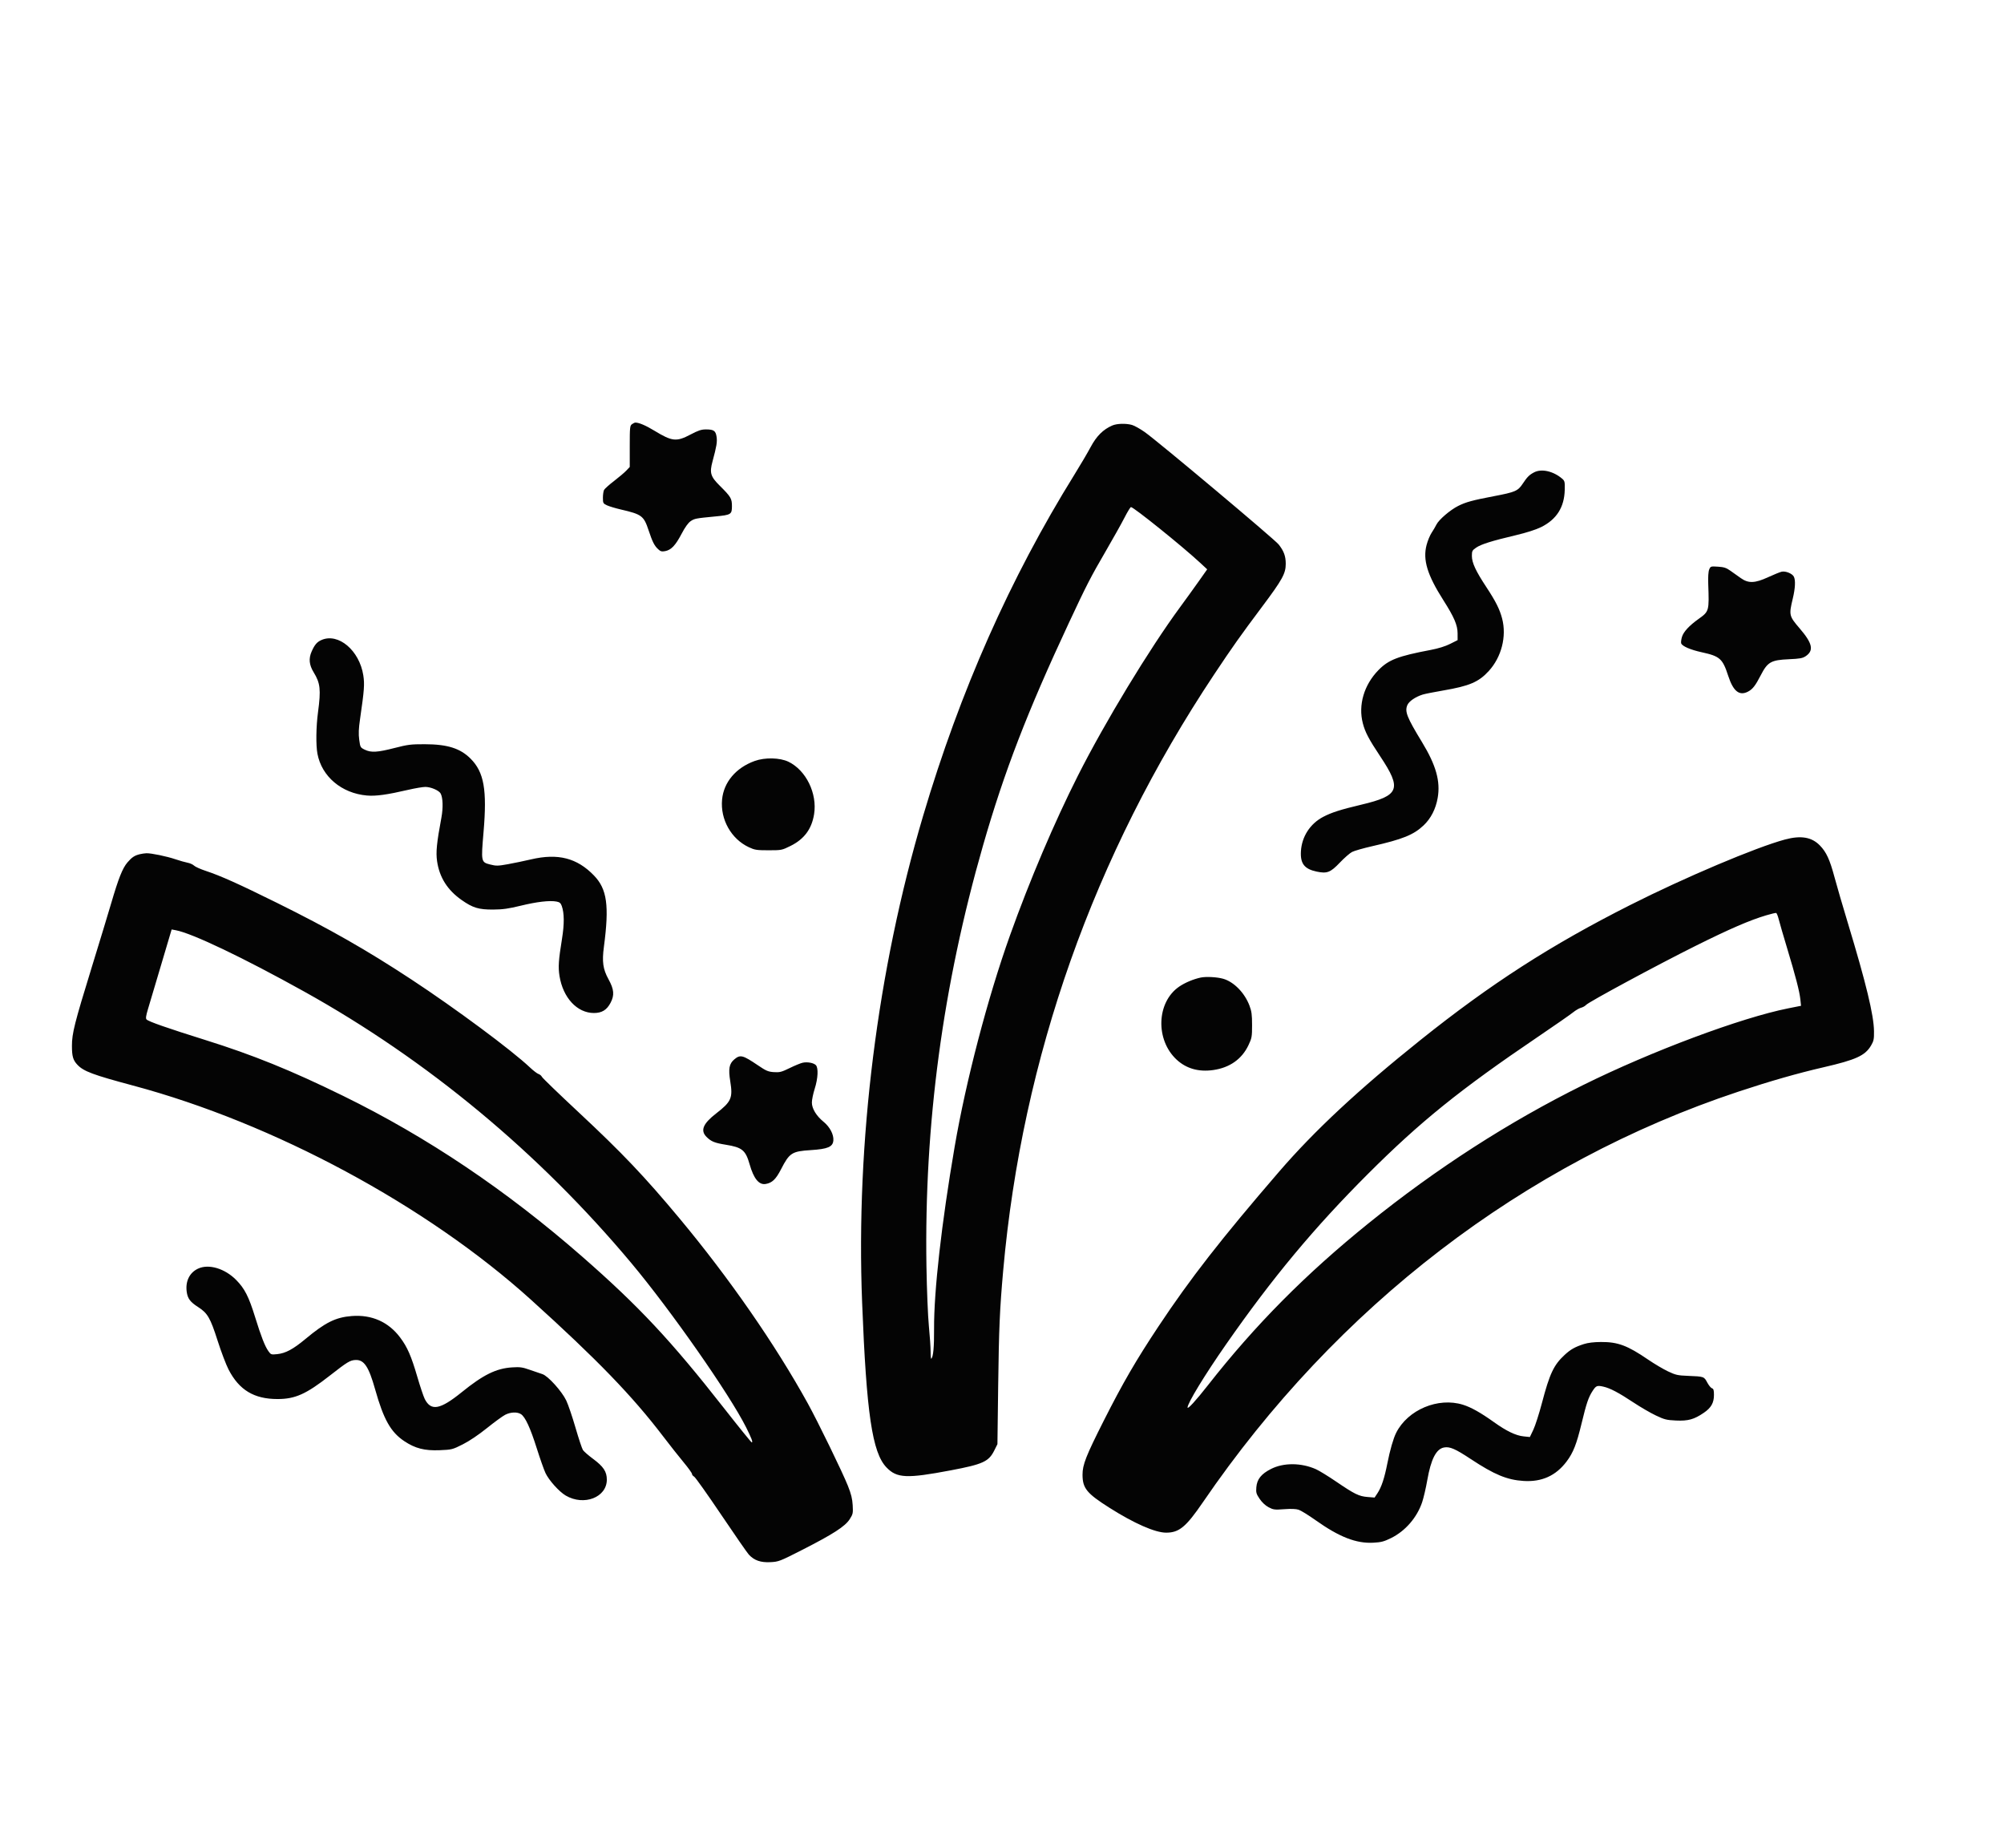 <svg id="svgContent" version="1.1" width="1755" height="1618" style="position: relative; width: 1755px; height: 1618px; margin:auto; user-select: none; cursor: default;" xmlns="http://www.w3.org/2000/svg" xmlns:xlink="http://www.w3.org/1999/xlink" viewBox="0 0 1755 1618"><g id="svgPath"><path d="M 553.441 371.422 C 551.644 372.738, 551.500 374.181, 551.500 390.856 L 551.500 408.868 548.500 412.045 C 546.850 413.792, 542.021 417.886, 537.769 421.142 C 533.517 424.397, 529.579 427.918, 529.019 428.965 C 528.458 430.012, 528 433.097, 528 435.820 C 528 440.496, 528.195 440.865, 531.497 442.432 C 533.421 443.344, 538.933 445.005, 543.747 446.122 C 562.060 450.371, 563.764 451.646, 567.969 464.241 C 571.404 474.528, 573.045 477.785, 576.349 480.872 C 578.441 482.826, 579.522 483.125, 582.488 482.568 C 587.747 481.582, 591.513 477.631, 596.829 467.523 C 599.959 461.571, 602.663 457.796, 604.849 456.323 C 608.231 454.044, 609.256 453.849, 626.621 452.181 C 640.249 450.872, 641 450.401, 641 443.159 C 641 436.526, 640.052 434.940, 630.303 425.259 C 622.205 417.219, 621.273 414.054, 624.014 403.913 C 627.597 390.651, 628.212 386.902, 627.540 382.418 C 626.751 377.158, 625.059 376, 618.162 376 C 614.202 376, 611.458 376.915, 604.661 380.500 C 592.374 386.981, 588.619 386.580, 573.089 377.125 C 565.625 372.582, 559.641 370.022, 556.441 370.006 C 555.859 370.003, 554.509 370.640, 553.441 371.422 M 974.041 372.579 C 966.083 376.031, 960.286 381.799, 955.186 391.340 C 952.493 396.378, 946.098 407.250, 940.975 415.500 C 884.608 506.269, 840.859 604.917, 808.376 714.500 C 768.299 849.699, 749.491 999.803, 754.999 1140.500 C 758.801 1237.630, 763.854 1271.869, 776.299 1284.835 C 785.439 1294.359, 793.986 1294.755, 832.602 1287.441 C 860.839 1282.093, 865.882 1279.788, 870.759 1270 L 873.500 1264.500 874.152 1213.500 C 874.794 1163.259, 875.541 1146.057, 878.539 1112.500 C 895.206 925.910, 957.823 749.015, 1063.315 590.500 C 1079.307 566.470, 1086.429 556.413, 1105.142 531.432 C 1123.044 507.533, 1125.976 502.229, 1125.990 493.718 C 1126.002 487.032, 1124.340 482.480, 1119.793 476.739 C 1116.119 472.099, 1013.810 386.252, 1002.490 378.310 C 998.422 375.455, 993.384 372.645, 991.296 372.065 C 985.947 370.580, 978.111 370.813, 974.041 372.579 M 1343.502 413.575 C 1339.281 415.776, 1337.467 417.589, 1333.488 423.584 C 1329.279 429.925, 1326.998 430.904, 1308 434.517 C 1289.583 438.020, 1283.634 439.651, 1276.929 443.036 C 1269.915 446.577, 1260.049 455.046, 1257.945 459.332 C 1257.090 461.074, 1255.194 464.300, 1253.731 466.500 C 1252.268 468.700, 1250.285 473.501, 1249.325 477.168 C 1245.910 490.206, 1249.902 503.347, 1264.018 525.528 C 1273.481 540.398, 1276.462 547.327, 1276.483 554.500 L 1276.500 560.500 1269.927 563.803 C 1265.713 565.921, 1259.613 567.814, 1252.927 569.081 C 1224.253 574.512, 1216.025 577.691, 1207.153 586.770 C 1194.513 599.703, 1189.334 617.345, 1193.492 633.307 C 1195.525 641.115, 1198.772 647.284, 1208.707 662.219 C 1227.842 690.983, 1225.648 696.618, 1192.224 704.558 C 1173.908 708.909, 1166.103 711.405, 1158.748 715.263 C 1147.312 721.263, 1140.004 732.590, 1139.274 745.445 C 1138.664 756.207, 1142.343 760.919, 1153.121 763.180 C 1162.180 765.080, 1165.160 763.924, 1173.327 755.344 C 1177.272 751.199, 1182.114 746.979, 1184.087 745.966 C 1186.060 744.954, 1193.935 742.699, 1201.587 740.955 C 1228.477 734.829, 1237.946 731.002, 1246.700 722.722 C 1253.096 716.674, 1257.363 708.348, 1259.054 698.622 C 1261.576 684.118, 1257.618 670.024, 1245.375 649.903 C 1232.074 628.043, 1230.104 623.081, 1232.473 617.411 C 1233.880 614.042, 1239.606 610.117, 1246 608.139 C 1247.925 607.543, 1256.025 605.938, 1264 604.571 C 1286.893 600.648, 1294.969 597.191, 1303.795 587.534 C 1314.952 575.326, 1319.559 557.247, 1315.492 541.632 C 1313.371 533.489, 1309.889 526.538, 1301.748 514.198 C 1292.382 500.001, 1289.002 492.732, 1289.001 486.786 C 1289 482.462, 1289.310 481.860, 1292.750 479.505 C 1297.081 476.540, 1306.396 473.623, 1327.460 468.637 C 1336.822 466.421, 1345.089 463.778, 1349.551 461.572 C 1363.174 454.839, 1369.964 444.154, 1370.321 428.888 C 1370.486 421.845, 1370.299 421.058, 1368 419.091 C 1360.326 412.524, 1349.984 410.196, 1343.502 413.575 M 984.773 453.255 C 982.173 458.340, 974.809 471.500, 968.409 482.500 C 955.082 505.404, 951.506 512.360, 936.020 545.500 C 899.643 623.343, 879.485 675.610, 860.887 740.306 C 825.666 862.829, 809.305 984.575, 811.338 1109 C 811.668 1129.183, 812.614 1152.429, 813.455 1161 C 814.290 1169.525, 814.980 1179.613, 814.987 1183.417 C 814.994 1187.221, 815.264 1190.069, 815.587 1189.746 C 817.324 1188.010, 818.099 1179.605, 818.007 1163.500 C 817.821 1130.615, 824.558 1071.034, 836.025 1004.142 C 845.912 946.472, 865.033 873.453, 884.506 819 C 901.717 770.874, 923.408 719.892, 944.070 679 C 967.701 632.235, 1006.570 568.162, 1033.549 531.500 C 1038.406 524.900, 1045.714 514.775, 1049.789 509 L 1057.199 498.500 1050.850 492.617 C 1035.251 478.164, 992.788 443.993, 990.440 444.005 C 989.923 444.007, 987.373 448.170, 984.773 453.255 M 1496.837 498.635 C 1496.078 500.445, 1495.767 505.182, 1495.991 511.500 C 1496.831 535.137, 1496.777 535.331, 1487.447 542 C 1479.244 547.864, 1474.320 553.200, 1472.978 557.680 C 1472.291 559.973, 1471.993 562.538, 1472.315 563.380 C 1473.268 565.863, 1480.523 568.985, 1490.299 571.118 C 1506.238 574.597, 1508.557 576.668, 1513.506 591.845 C 1517.896 605.307, 1523.219 609.539, 1530.800 605.595 C 1534.856 603.484, 1537.301 600.345, 1541.996 591.217 C 1547.957 579.630, 1550.979 577.913, 1566.631 577.223 C 1576.183 576.801, 1578.663 576.354, 1581.300 574.577 C 1588.692 569.595, 1587.340 563.350, 1576.016 550.170 C 1566.767 539.406, 1566.567 538.538, 1570.007 524.187 C 1572.222 514.947, 1572.554 507.905, 1570.920 504.850 C 1569.465 502.131, 1563.649 499.814, 1560.242 500.594 C 1558.734 500.939, 1553.450 503.083, 1548.500 505.359 C 1536.807 510.733, 1531.178 510.930, 1524.507 506.197 C 1522.028 504.439, 1517.968 501.558, 1515.484 499.796 C 1511.794 497.178, 1509.787 496.518, 1504.503 496.181 C 1498.176 495.778, 1498.012 495.831, 1496.837 498.635 M 281.500 560.403 C 277.576 562.135, 275.547 564.508, 272.925 570.437 C 270.177 576.650, 270.713 582.180, 274.694 588.676 C 280.524 598.190, 281.143 603.838, 278.511 623.500 C 276.795 636.324, 276.572 652.472, 278.008 660.040 C 281.784 679.954, 299.175 694.622, 321.298 696.554 C 329.127 697.238, 338.852 695.899, 357.500 691.571 C 363.550 690.167, 370.300 689.024, 372.500 689.031 C 377.359 689.047, 384.451 692.105, 385.898 694.810 C 387.899 698.548, 388.166 707.310, 386.543 716 C 382.443 737.966, 381.625 746.220, 382.770 754.078 C 384.834 768.239, 391.842 779.326, 404.226 788.023 C 414.066 794.933, 419.245 796.497, 432 796.411 C 440.311 796.355, 445.315 795.653, 456 793.043 C 470.086 789.601, 481.391 788.288, 487.332 789.402 C 490.100 789.922, 491.062 790.726, 491.971 793.279 C 494.200 799.545, 494.268 809.081, 492.176 822 C 489.152 840.667, 488.737 846.783, 489.968 854.500 C 493.021 873.630, 505.388 886.965, 520.102 886.990 C 527.051 887.002, 531.366 884.368, 534.676 878.093 C 538.232 871.350, 537.799 866.362, 532.881 857.400 C 528.031 848.563, 527.129 842.160, 528.876 828.952 C 533.647 792.877, 531.645 778.493, 520.200 766.626 C 505.343 751.221, 488.638 746.942, 465 752.484 C 459.225 753.838, 450.134 755.731, 444.797 756.690 C 436.052 758.262, 434.523 758.289, 429.314 756.967 C 421.276 754.927, 421.228 754.693, 423.464 728.517 C 426.624 691.509, 423.901 676.086, 412.124 664.289 C 403.078 655.228, 391.837 651.684, 372 651.637 C 359.913 651.609, 357.152 651.953, 345.616 654.920 C 330.545 658.797, 324.969 659.121, 319.470 656.438 C 315.605 654.551, 315.476 654.320, 314.584 647.687 C 313.892 642.535, 314.083 638.026, 315.368 629.187 C 318.982 604.332, 319.371 599.081, 318.170 591.354 C 314.771 569.492, 296.275 553.881, 281.500 560.403 M 660.893 666.317 C 644.438 672.269, 633.773 684.912, 632.350 700.157 C 630.731 717.495, 640.342 734.583, 655.782 741.820 C 660.950 744.242, 662.612 744.500, 673.055 744.500 C 684.404 744.500, 684.745 744.433, 692.239 740.728 C 704.253 734.788, 710.839 725.938, 712.936 712.916 C 715.855 694.789, 705.907 674.424, 690.500 666.988 C 683.002 663.369, 669.868 663.071, 660.893 666.317 M 1563.154 735.094 C 1537.783 741.908, 1475.473 768.279, 1427.500 792.506 C 1358.166 827.521, 1305.567 861.376, 1244 910.614 C 1189.947 953.844, 1151.172 989.952, 1120.094 1026 C 1069.382 1084.822, 1042.349 1119.501, 1014.471 1161.500 C 994.844 1191.070, 983.192 1211.151, 966.603 1244 C 950.992 1274.911, 947.991 1282.552, 948.022 1291.310 C 948.064 1303.142, 951.710 1307.607, 971.650 1320.238 C 993.310 1333.959, 1011.633 1342, 1021.239 1342 C 1032.631 1342, 1038.626 1337.037, 1053.493 1315.296 C 1170.903 1143.609, 1334.566 1018.162, 1522.500 955.807 C 1550.029 946.673, 1574.426 939.694, 1597 934.497 C 1625.429 927.952, 1633.398 924.296, 1638.605 915.411 C 1640.909 911.480, 1641.244 909.840, 1641.154 902.932 C 1640.971 888.752, 1634.241 860.938, 1618.130 807.775 C 1613.751 793.324, 1608.559 775.498, 1606.592 768.161 C 1602.420 752.599, 1599.429 746.102, 1593.760 740.285 C 1586.585 732.922, 1577.180 731.327, 1563.154 735.094 M 122.500 747.929 C 117.852 749.050, 115.476 750.626, 111.594 755.161 C 107.325 760.148, 103.812 768.954, 97.494 790.500 C 94.914 799.300, 87.195 824.695, 80.342 846.933 C 65.254 895.887, 63.003 904.813, 63.001 915.685 C 63 924.941, 63.960 928.264, 67.814 932.343 C 73.220 938.065, 81.431 941.129, 116.500 950.510 C 239.855 983.510, 373.685 1055.524, 465 1138.040 C 522.951 1190.406, 553.692 1222.188, 580.842 1257.805 C 586.584 1265.337, 594.593 1275.479, 598.641 1280.341 C 602.688 1285.204, 606 1289.801, 606 1290.556 C 606 1291.312, 606.853 1292.386, 607.895 1292.944 C 608.937 1293.501, 619.572 1308.480, 631.530 1326.229 C 643.487 1343.978, 654.420 1359.739, 655.825 1361.253 C 660.501 1366.291, 666.130 1368.263, 674.618 1367.834 C 681.924 1367.465, 682.809 1367.123, 702.723 1356.976 C 729.622 1343.271, 740.054 1336.539, 744.079 1330.288 C 746.965 1325.805, 747.135 1325.021, 746.747 1318 C 746.434 1312.344, 745.404 1308.164, 742.555 1301 C 737.823 1289.098, 716.293 1244.874, 707.346 1228.677 C 678.879 1177.146, 638.590 1119.050, 595.221 1067 C 564.481 1030.106, 544.904 1009.518, 506.500 973.699 C 489.450 957.796, 475.098 943.943, 474.607 942.914 C 474.116 941.886, 472.766 940.753, 471.607 940.397 C 470.448 940.042, 467.025 937.417, 464 934.565 C 447.893 919.377, 398.802 882.951, 360.500 857.767 C 320.960 831.769, 288.533 813.287, 242.500 790.514 C 208.945 773.914, 193.194 766.846, 180.127 762.523 C 175.522 761, 170.934 758.934, 169.933 757.933 C 168.931 756.931, 166.399 755.793, 164.306 755.404 C 162.213 755.015, 157.400 753.645, 153.610 752.360 C 146.005 749.781, 132.254 746.943, 128.140 747.102 C 126.688 747.159, 124.150 747.531, 122.500 747.929 M 1546.713 801.461 C 1532.333 805.740, 1514.690 813.372, 1485 828.157 C 1451.530 844.825, 1391.274 877.313, 1388.973 879.933 C 1388.133 880.889, 1386.152 881.996, 1384.571 882.393 C 1382.991 882.789, 1379.853 884.616, 1377.599 886.451 C 1375.344 888.286, 1361.350 898.014, 1346.500 908.068 C 1278.615 954.031, 1243.739 982.171, 1197.925 1027.945 C 1150.906 1074.925, 1114.383 1118.788, 1073.723 1177.111 C 1055.075 1203.860, 1040 1228.584, 1040 1232.419 C 1040 1234.332, 1047.369 1226.284, 1057.781 1213 C 1099.247 1160.097, 1143.307 1115.668, 1198.500 1071.104 C 1257.879 1023.160, 1321.463 982.210, 1386.500 950.027 C 1446.443 920.365, 1524.540 891.172, 1566.099 882.891 L 1577.250 880.670 1576.664 875.085 C 1575.926 868.050, 1572.510 854.850, 1564.998 830 C 1561.755 819.275, 1558.497 808.056, 1557.756 805.068 C 1557.016 802.081, 1555.980 799.526, 1555.455 799.390 C 1554.930 799.254, 1550.996 800.186, 1546.713 801.461 M 141.161 844.669 C 136.125 861.626, 130.924 879.100, 129.604 883.500 C 127.797 889.523, 127.487 891.784, 128.352 892.651 C 130.206 894.509, 146.394 900.168, 179.500 910.530 C 221.625 923.715, 254.817 937.160, 300.500 959.544 C 374.184 995.647, 443.323 1042.126, 509.823 1100.263 C 559.376 1143.584, 587.643 1173.777, 633.825 1232.713 C 646.846 1249.331, 657.868 1262.943, 658.317 1262.963 C 659.567 1263.019, 658.198 1259.350, 653.377 1249.725 C 638.913 1220.845, 587.625 1147.465, 552.922 1106 C 472.138 1009.474, 374.172 928.160, 266.500 868.267 C 213.111 838.569, 168.314 817.178, 153.909 814.504 L 150.319 813.837 141.161 844.669 M 1051.500 855.956 C 1045.028 857.344, 1037.648 860.458, 1032.606 863.927 C 1012.783 877.566, 1011.699 910.563, 1030.504 927.897 C 1038.940 935.673, 1049.739 938.736, 1062.410 936.946 C 1076.900 934.899, 1087.545 927.400, 1093.349 915.151 C 1096.290 908.944, 1096.500 907.766, 1096.500 897.500 C 1096.500 888.453, 1096.093 885.427, 1094.206 880.459 C 1089.954 869.260, 1080.555 859.686, 1071.177 857.001 C 1065.860 855.479, 1056.132 854.962, 1051.500 855.956 M 643.096 927.573 C 638.562 931.388, 637.744 935.817, 639.533 946.877 C 641.883 961.407, 640.455 964.650, 627.193 974.915 C 615.631 983.864, 613.152 989.879, 618.729 995.456 C 622.811 999.539, 625.803 1000.753, 635.704 1002.347 C 649.949 1004.640, 652.952 1007.114, 656.479 1019.470 C 660.063 1032.022, 664.630 1037.646, 670.470 1036.699 C 676.159 1035.775, 679.453 1032.630, 684.012 1023.768 C 691.386 1009.431, 693.468 1008.095, 710.073 1007.035 C 724.955 1006.085, 729.340 1004.213, 729.814 998.606 C 730.252 993.413, 726.762 986.756, 721.233 982.240 C 714.842 977.019, 711 970.675, 711 965.342 C 711 962.996, 712.119 957.572, 713.487 953.288 C 716.373 944.254, 716.813 934.956, 714.468 932.611 C 712.469 930.612, 706.998 929.622, 702.913 930.519 C 701.130 930.911, 696.032 933.010, 691.585 935.183 C 684.444 938.674, 682.830 939.091, 677.758 938.755 C 672.744 938.422, 670.970 937.666, 663.758 932.786 C 650.431 923.769, 648.266 923.222, 643.096 927.573 M 173.421 1110.833 C 165.952 1114.341, 162.251 1121.920, 163.516 1131.117 C 164.330 1137.038, 166.576 1140.027, 173.569 1144.501 C 181.766 1149.744, 184.204 1153.956, 190.553 1173.841 C 193.654 1183.553, 198.001 1194.993, 200.213 1199.261 C 209.483 1217.151, 222.539 1225, 243.029 1225 C 258.543 1225, 268.110 1220.706, 289 1204.364 C 304.274 1192.416, 306.635 1190.990, 311.442 1190.810 C 318.857 1190.531, 322.932 1196.663, 328.518 1216.507 C 335.937 1242.864, 342.161 1253.935, 354.001 1261.842 C 363.595 1268.248, 371.794 1270.348, 385.084 1269.800 C 395.684 1269.363, 396.247 1269.221, 405.244 1264.693 C 410.995 1261.799, 419.022 1256.402, 426.442 1250.440 C 433.011 1245.162, 440.201 1239.918, 442.420 1238.786 C 447.198 1236.348, 453.019 1236.127, 456.272 1238.259 C 460 1240.702, 464.419 1250.260, 470.023 1268 C 472.889 1277.075, 476.348 1286.882, 477.710 1289.794 C 480.664 1296.109, 489.678 1306.141, 495.423 1309.508 C 511.392 1318.866, 531.429 1311.122, 531.429 1295.590 C 531.429 1288.560, 528.480 1284.109, 519.353 1277.359 C 515.303 1274.364, 511.319 1270.890, 510.499 1269.640 C 509.680 1268.389, 506.744 1259.558, 503.976 1250.015 C 501.207 1240.471, 497.576 1229.801, 495.906 1226.303 C 492.005 1218.129, 479.863 1204.698, 475 1203.178 C 473.075 1202.576, 468.125 1200.887, 464 1199.425 C 457.517 1197.126, 455.416 1196.835, 448.500 1197.276 C 434.531 1198.166, 423.294 1203.701, 404.358 1219.016 C 385.454 1234.307, 377.497 1235.775, 371.994 1224.988 C 370.905 1222.854, 367.941 1214.015, 365.408 1205.346 C 360.124 1187.268, 356.707 1179.469, 350.385 1171.059 C 340.154 1157.449, 325.536 1150.968, 308.101 1152.313 C 294.006 1153.400, 284.889 1157.912, 267.500 1172.405 C 256.745 1181.370, 250.124 1184.925, 242.773 1185.684 C 237.527 1186.225, 237.225 1186.125, 235.084 1183.117 C 231.995 1178.780, 228.765 1170.515, 223.413 1153.256 C 217.826 1135.239, 214.255 1128.239, 206.813 1120.716 C 196.828 1110.621, 182.745 1106.453, 173.421 1110.833 M 1387 1176.882 C 1379.302 1179.366, 1375.465 1181.530, 1370.277 1186.312 C 1360.706 1195.134, 1357.136 1202.680, 1350.372 1228.379 C 1347.894 1237.791, 1344.497 1248.364, 1342.821 1251.874 L 1339.775 1258.257 1334.221 1257.683 C 1327.479 1256.987, 1319.262 1253.046, 1308.500 1245.347 C 1296.771 1236.955, 1288.317 1232.205, 1281.145 1229.975 C 1259.407 1223.219, 1232.872 1234.375, 1222.694 1254.550 C 1220.222 1259.450, 1217.270 1269.691, 1214.980 1281.313 C 1212.422 1294.294, 1209.825 1302.156, 1206.369 1307.378 L 1203.801 1311.258 1197.621 1310.762 C 1190.098 1310.158, 1186.253 1308.270, 1170 1297.201 C 1163.125 1292.519, 1155.207 1287.669, 1152.404 1286.424 C 1139.541 1280.712, 1124.151 1280.618, 1113.138 1286.184 C 1104.571 1290.514, 1100.813 1295.190, 1100.235 1302.240 C 1099.851 1306.923, 1100.170 1308.042, 1103.152 1312.443 C 1105.251 1315.541, 1108.179 1318.271, 1111 1319.756 C 1115.138 1321.936, 1116.236 1322.072, 1124.648 1321.452 C 1130.694 1321.006, 1134.995 1321.173, 1137.333 1321.945 C 1139.278 1322.587, 1145.962 1326.722, 1152.185 1331.134 C 1172.937 1345.847, 1187.663 1351.583, 1202.657 1350.796 C 1209.597 1350.432, 1212.029 1349.796, 1218.277 1346.708 C 1230.706 1340.565, 1240.904 1328.799, 1245.432 1315.380 C 1246.709 1311.596, 1248.739 1302.875, 1249.943 1296 C 1253.163 1277.623, 1257.735 1268.703, 1264.595 1267.416 C 1269.617 1266.474, 1274.399 1268.540, 1288 1277.528 C 1308.703 1291.210, 1319.795 1295.811, 1334.280 1296.726 C 1350.195 1297.732, 1362.519 1292.174, 1371.887 1279.767 C 1377.760 1271.987, 1380.668 1264.612, 1385.068 1246.340 C 1389.328 1228.650, 1391.100 1223.438, 1394.766 1217.825 C 1397.739 1213.274, 1398.659 1212.911, 1404.121 1214.139 C 1410.065 1215.474, 1417.528 1219.396, 1430.538 1228.022 C 1436.567 1232.020, 1445.325 1237.112, 1450 1239.338 C 1457.598 1242.955, 1459.477 1243.430, 1467.703 1243.810 C 1478.404 1244.304, 1483.575 1242.868, 1492.137 1237.028 C 1498.564 1232.643, 1500.996 1228.332, 1500.998 1221.317 C 1501 1217.260, 1500.620 1216.014, 1499.250 1215.578 C 1498.287 1215.271, 1496.421 1212.983, 1495.101 1210.492 C 1492.351 1205.299, 1492.210 1205.250, 1478.346 1204.710 C 1469.212 1204.353, 1467.439 1203.955, 1460.682 1200.747 C 1456.552 1198.785, 1448.781 1194.182, 1443.414 1190.518 C 1425.222 1178.097, 1416.863 1174.971, 1402.068 1175.054 C 1395.770 1175.089, 1390.620 1175.714, 1387 1176.882" stroke="none" fill="#040404" fill-rule="evenodd"/></g></svg>